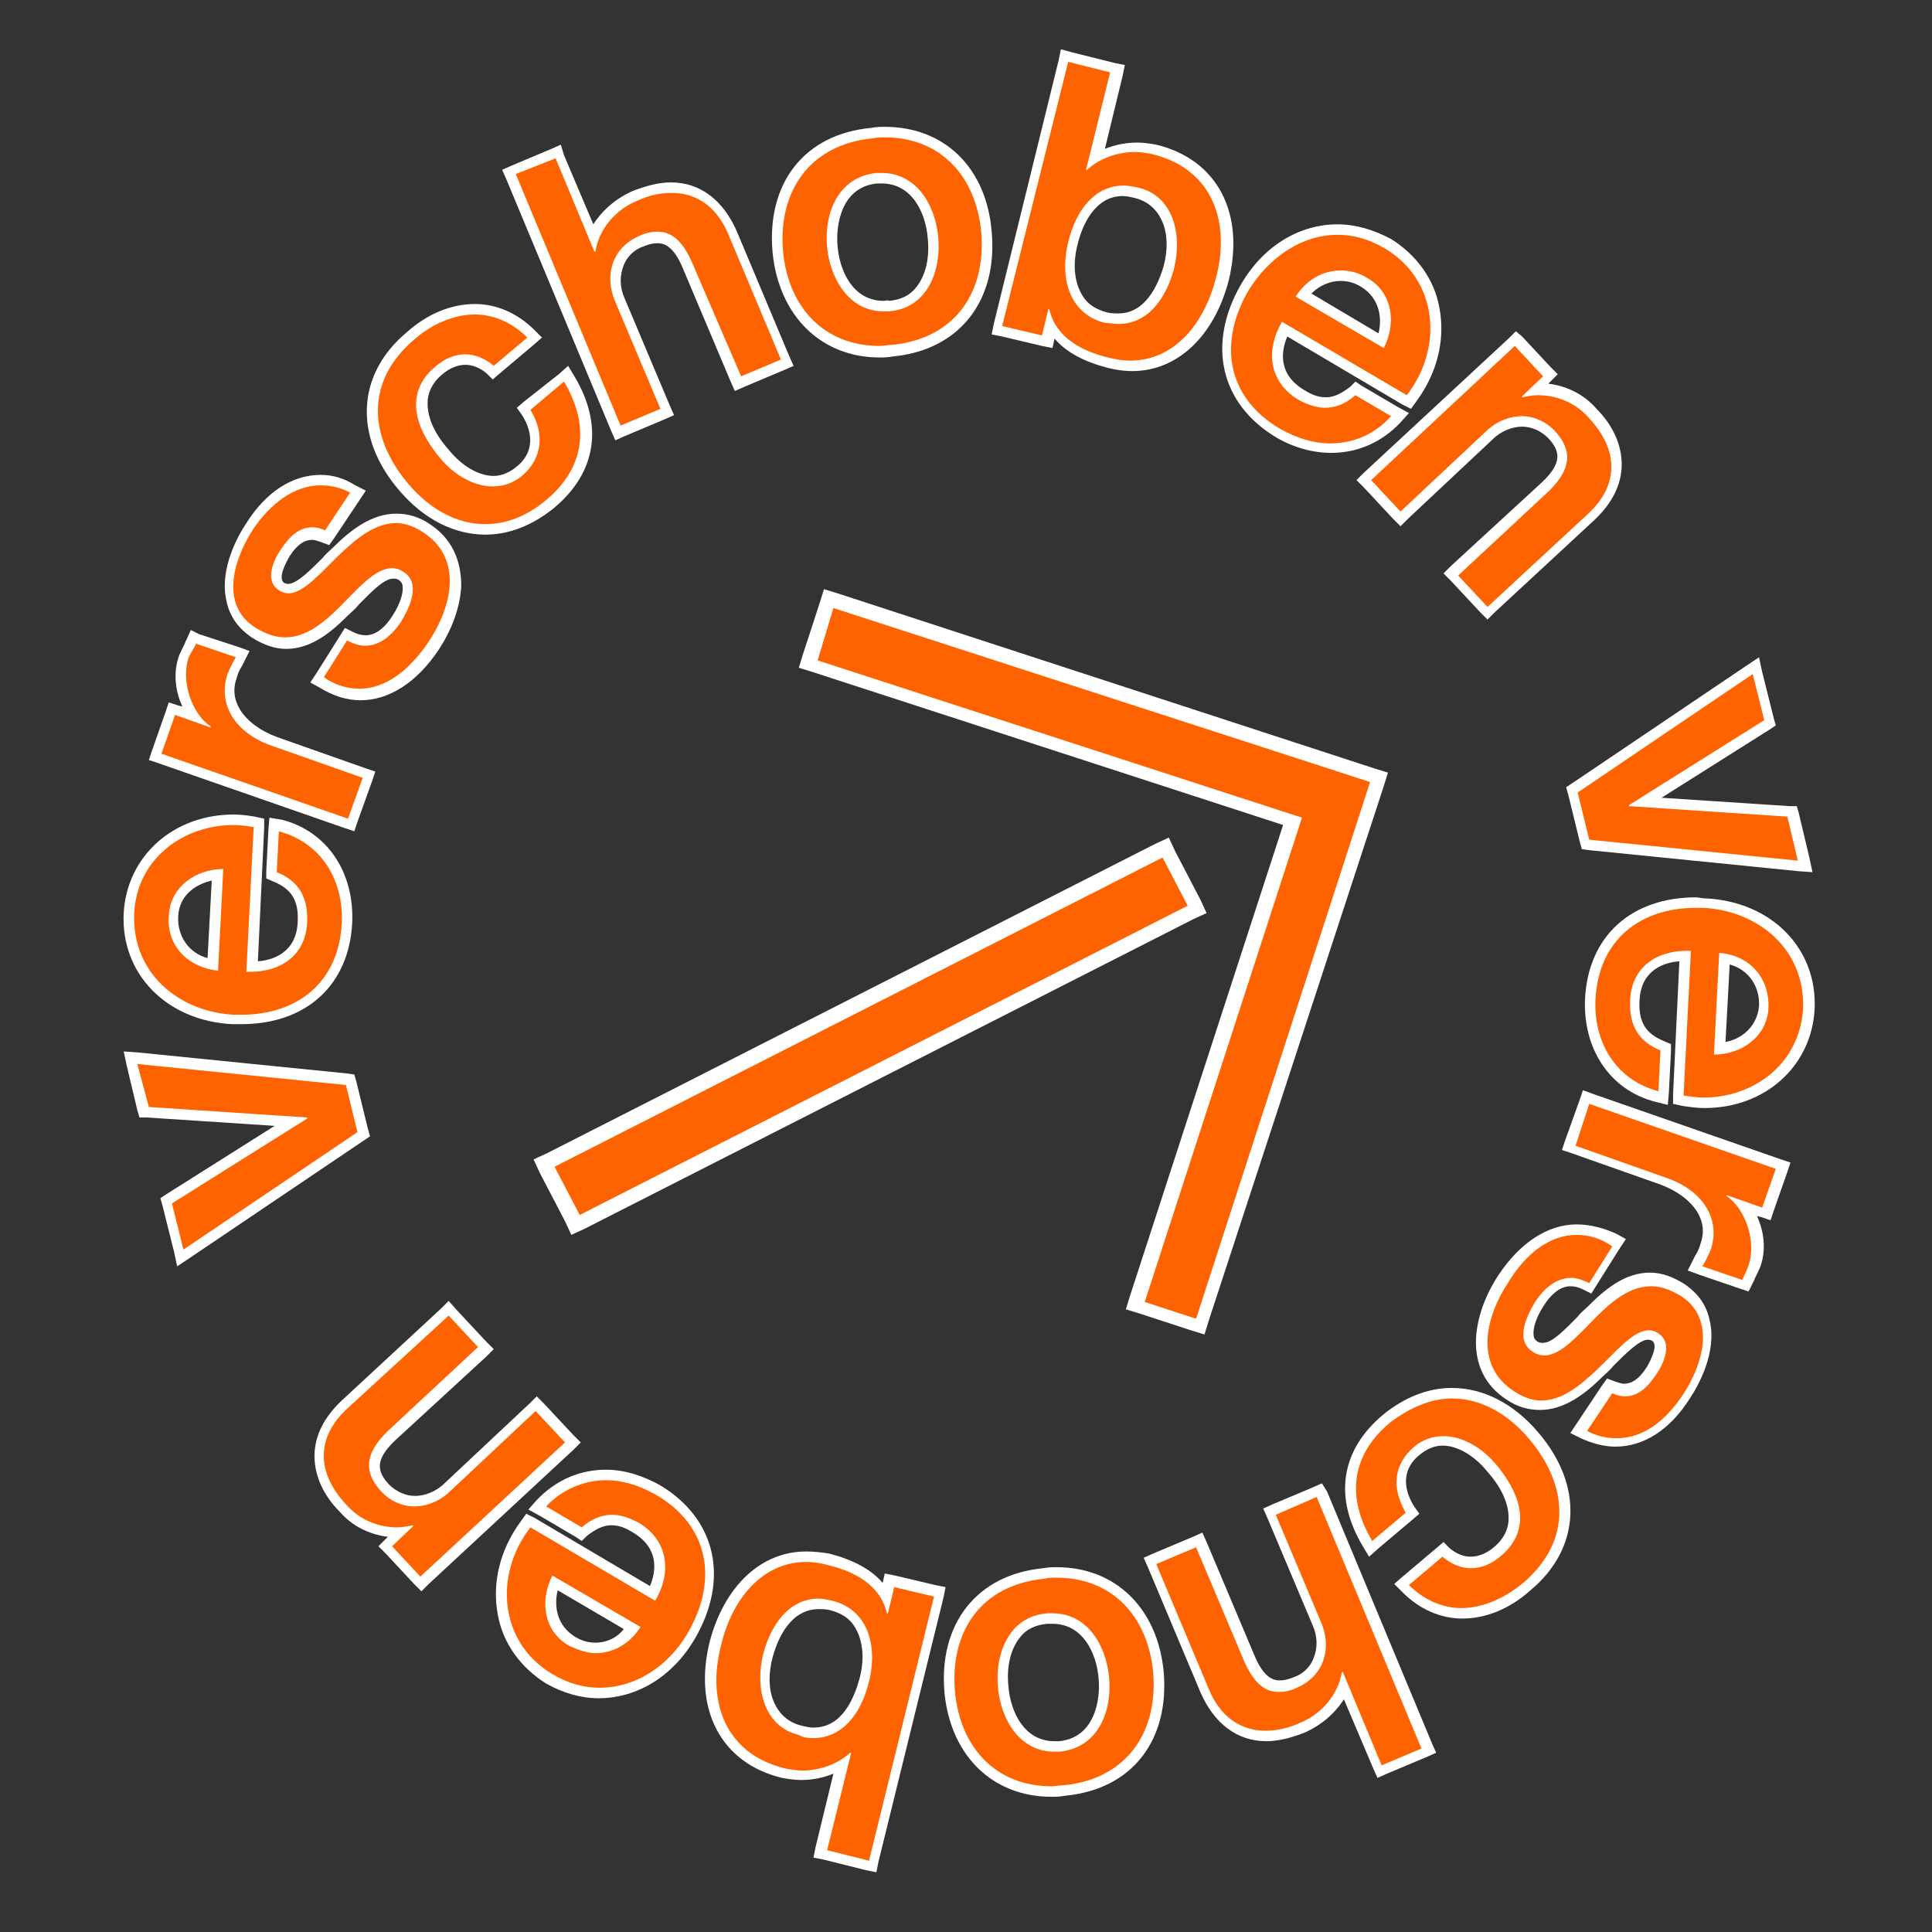 <?xml version="1.0" encoding="utf-8"?>
<!-- Generator: Adobe Illustrator 25.2.3, SVG Export Plug-In . SVG Version: 6.00 Build 0)  -->
<svg version="1.1" id="Ebene_1" xmlns="http://www.w3.org/2000/svg" xmlns:xlink="http://www.w3.org/1999/xlink" x="0px" y="0px"
	 width="184.3px" height="184.3px" viewBox="0 0 184.3 184.3" enable-background="new 0 0 184.3 184.3" xml:space="preserve">
<rect x="0" y="0" width="184.3" height="184.3" fill="#333333" stroke="none"/>
<g>
	
		<rect x="49.8" y="95.5" transform="matrix(0.891 -0.454 0.454 0.891 -35.822 48.503)" fill="#FF6300" width="66.5" height="6.6"/>
	<path fill="#FFFFFF" d="M110.9,81.8l2.4,4.6l-58,29.5l-2.4-4.6L110.9,81.8 M111.5,79.9l-1.3,0.6l-58,29.5l-1.3,0.6l0.6,1.3l2.4,4.6
		l0.6,1.3l1.3-0.6l58-29.5l1.3-0.6l-0.6-1.3l-2.4-4.6L111.5,79.9L111.5,79.9z"/>
</g>
<g>
	<polygon fill="#FF6300" points="108.2,124.6 123.2,78.4 77,63.4 79,57.1 131.6,74.2 114.5,126.7 	"/>
	<path fill="#FFFFFF" d="M79.5,58l51.2,16.6l-16.6,51.2l-4.9-1.6l15-46.2l-46.2-15L79.5,58 M78.6,56.2l-0.4,1.3l-1.6,4.9l-0.4,1.3
		l1.3,0.4l44.9,14.6l-14.6,44.9l-0.4,1.3l1.3,0.4l4.9,1.6l1.3,0.4l0.4-1.3L132,75l0.4-1.3l-1.3-0.4L79.9,56.6L78.6,56.2L78.6,56.2z"
		/>
</g>
<g>
	<path fill="#FF6300" d="M138.5,54.9l9-8.4c1.9-1.8,2.1-3.3,0.6-4.9c-0.8-0.8-1.8-1.3-2.8-1.3c-1.1,0-2.2,0.5-3.2,1.3l-8.5,7.9
		l-3.5-3.8l14.5-13.5l3.3,3.6l-1.4,1.3c0.1,0,0.1,0,0.2,0c2,0,3.9,0.8,5.3,2.3c1.5,1.6,2.3,3.3,2.3,5c0,1.8-0.8,3.4-2.4,4.9
		l-9.8,9.1L138.5,54.9z"/>
	<path fill="#FFFFFF" d="M144.5,33l2.7,2.9l-2,1.9v0.1c0.5-0.1,1-0.2,1.5-0.2c1.8,0,3.6,0.7,4.9,2.2c2.8,3,2.9,6.4-0.2,9.2l-9.5,8.8
		l-2.8-3l8.7-8.1c2.1-2.1,2.2-3.8,0.6-5.6c-0.9-1-2.1-1.5-3.2-1.5c-1.2,0-2.5,0.5-3.5,1.5l-8.1,7.6l-2.8-3L144.5,33 M144.6,31.6
		l-0.7,0.7l-13.8,12.8l-0.7,0.7l0.7,0.7l2.8,3l0.7,0.7l0.7-0.7l8.1-7.6c0.8-0.8,1.9-1.2,2.8-1.2c0.9,0,1.8,0.4,2.5,1.1
		c1.1,1.2,1.4,2.3-0.6,4.2l-8.7,8l-0.7,0.7l0.7,0.7l2.8,3l0.7,0.7l0.7-0.7l9.5-8.8c1.7-1.6,2.6-3.4,2.6-5.3c0-1.8-0.8-3.7-2.4-5.3
		c-1.2-1.4-2.9-2.2-4.6-2.4l0.2-0.2l0.7-0.7l-0.7-0.7l-2.7-2.9L144.6,31.6L144.6,31.6z"/>
</g>
<g>
	<path fill="#FF6300" d="M126.9,42.7c-1.7,0-3.4-0.5-5-1.4c-5.1-3-6.3-8.4-3.1-13.9c2-3.4,5.3-5.5,8.8-5.5c1.6,0,3.2,0.4,4.7,1.3
		c2.3,1.4,3.9,3.5,4.4,6.1c0.6,2.9-0.2,6-2.2,8.6l-0.3,0.4l-11.9-7c-1,2.1-1.1,4.7,1.6,6.2c0.8,0.5,1.6,0.7,2.4,0.7
		c0.9,0,1.7-0.4,2.6-1.1l0.3-0.2l4.2,2.5l-0.4,0.5C131.4,41.8,129.3,42.7,126.9,42.7z M131.7,32.5c0.8-1.9,0.5-4.3-1.6-5.6
		c-0.7-0.4-1.5-0.6-2.2-0.6c-1.4,0-2.7,0.7-3.6,1.9L131.7,32.5z"/>
	<path fill="#FFFFFF" d="M127.6,22.4c1.5,0,3,0.4,4.5,1.3c5.1,3,5.6,9.5,2.1,14l-11.9-7c-1.5,2.5-1.4,5.6,1.5,7.4
		c0.9,0.5,1.8,0.8,2.6,0.8c1,0,2-0.4,2.9-1.2l3.4,2c-1.6,1.8-3.7,2.6-5.8,2.6c-1.6,0-3.2-0.5-4.8-1.4c-5.1-3-5.9-8.2-3-13.2
		C121.1,24.5,124.2,22.4,127.6,22.4 M132,33.2c1.2-2.3,0.9-5.3-1.6-6.7c-0.8-0.5-1.7-0.7-2.5-0.7c-1.7,0-3.3,0.9-4.3,2.5L132,33.2
		 M127.6,21.4c-3.7,0-7.1,2.1-9.2,5.7c-3.3,5.7-2,11.4,3.3,14.6c1.7,1,3.5,1.5,5.3,1.5c2.5,0,4.8-1,6.6-2.9l0.8-0.9l-1.1-0.6l-3.4-2
		l-0.6-0.4l-0.5,0.5c-0.8,0.6-1.5,1-2.3,1c-0.7,0-1.3-0.2-2.1-0.7c-2.5-1.5-2.2-3.7-1.6-5.1l11,6.5l0.8,0.4l0.5-0.7
		c2-2.7,2.8-5.9,2.2-9c-0.5-2.7-2.2-5-4.6-6.5C131,21.9,129.3,21.4,127.6,21.4L127.6,21.4z M125.1,28c0.8-0.8,1.8-1.2,2.8-1.2
		c0.7,0,1.4,0.2,2,0.6c1.6,1,2,2.8,1.6,4.4L125.1,28L125.1,28z"/>
</g>
<g>
	<path fill="#FF6300" d="M107.8,35c-0.7,0-1.4-0.1-2.2-0.3c-2.7-0.7-4.5-1.8-5.4-3.5l-0.4,1.5l-4.8-1.2l6.5-26.2l5,1.2l-2.1,8.5
		c1.1-0.6,2.4-1,3.8-1c0.6,0,1.2,0.1,1.7,0.2c5.5,1.4,8,6.2,6.5,12.4C115.5,30.7,112.7,35,107.8,35C107.8,35,107.8,35,107.8,35z
		 M107.1,18.1c-2.3,0-4,1.8-4.8,5c-0.5,2-0.3,3.8,0.5,5.2c0.6,1,1.5,1.6,2.7,1.9c0.4,0.1,0.8,0.2,1.2,0.2c3.3,0,4.5-3.8,4.8-5
		c0.7-2.9,0-6.3-3.1-7.1C108,18.2,107.5,18.1,107.1,18.1z"/>
	<path fill="#FFFFFF" d="M101.9,5.9l4,1l-2.3,9.3l0.1,0c1.2-1.1,2.9-1.7,4.6-1.7c0.5,0,1.1,0.1,1.6,0.2c5.8,1.4,7.5,6.5,6.1,11.8
		c-1.1,4.3-3.9,7.9-8.2,7.9c-0.7,0-1.3-0.1-2.1-0.3c-2.5-0.6-5-1.9-5.6-4.6l-0.1,0l-0.6,2.5l-3.8-0.9L101.9,5.9 M106.7,30.9
		c2.9,0,4.6-2.6,5.3-5.3c0.8-3.3-0.1-6.9-3.4-7.7c-0.5-0.1-1-0.2-1.4-0.2c-2.6,0-4.5,2.1-5.3,5.4c-0.9,3.7,0.3,6.9,3.5,7.7
		C105.8,30.8,106.2,30.9,106.7,30.9 M101.2,4.7l-0.2,1l-6.2,25.2l-0.2,1l1,0.2l3.8,0.9l1,0.2l0.2-0.9c1.1,1.3,2.8,2.2,5.1,2.8
		c0.8,0.2,1.6,0.3,2.3,0.3c4.3,0,7.8-3.3,9.2-8.6c1.6-6.5-1.1-11.6-6.9-13c-0.6-0.1-1.2-0.2-1.8-0.2c-1.1,0-2.1,0.2-3.1,0.6l1.7-7
		l0.2-1l-1-0.2l-4-1L101.2,4.7L101.2,4.7z M106.7,29.9c-0.3,0-0.7,0-1.1-0.1c-1.1-0.3-1.9-0.8-2.4-1.7c-0.7-1.2-0.9-2.9-0.4-4.8
		c0.4-1.7,1.6-4.6,4.3-4.6c0.4,0,0.8,0.1,1.2,0.2c1.2,0.3,2.1,1.1,2.6,2.3c0.5,1.2,0.5,2.7,0.1,4.2
		C110.7,26.4,109.6,29.9,106.7,29.9L106.7,29.9z"/>
</g>
<g>
	<path fill="#FF6300" d="M84,33.4c-5.4,0-9.2-3.6-9.7-9.5c-0.6-6.3,2.9-10.7,9-11.3c0.4,0,0.8-0.1,1.2-0.1c5.4,0,9.2,3.6,9.7,9.5
		c0.6,6.3-2.9,10.8-9,11.3C84.8,33.4,84.4,33.4,84,33.4C84,33.4,84,33.4,84,33.4z M84.1,16.9c-0.2,0-0.3,0-0.5,0
		c-3.3,0.3-4.5,3.5-4.2,6.6c0.3,2.6,1.7,5.7,4.9,5.7c0.2,0,0.3,0,0.5,0c1.2-0.1,2.2-0.6,3-1.5c1-1.2,1.5-3.1,1.3-5.1
		C88.8,19.7,87.1,16.9,84.1,16.9z"/>
	<path fill="#FFFFFF" d="M84.4,13.1c5.3,0,8.7,3.7,9.2,9c0.5,5.8-2.5,10.2-8.5,10.8c-0.4,0-0.8,0.1-1.2,0.1c-5.3,0-8.7-3.7-9.2-9
		c-0.5-5.7,2.5-10.2,8.5-10.8C83.7,13.1,84.1,13.1,84.4,13.1 M84.3,29.7c0.2,0,0.4,0,0.5,0c3.7-0.3,5-3.9,4.7-7.1
		c-0.3-3.1-2.1-6.1-5.4-6.1c-0.2,0-0.4,0-0.5,0c-3.7,0.4-5,3.9-4.7,7.1C79.2,26.6,81,29.7,84.3,29.7 M84.4,12.1
		c-0.4,0-0.8,0-1.3,0.1c-6.4,0.6-10,5.3-9.4,11.9c0.6,6,4.6,10,10.2,10c0.4,0,0.8,0,1.3-0.1c6.3-0.6,10-5.3,9.4-11.9
		C94.1,16,90.1,12.1,84.4,12.1L84.4,12.1z M84.3,28.7c-2.9,0-4.2-2.8-4.4-5.2c-0.2-2.1,0.4-5.7,3.8-6c0.2,0,0.3,0,0.4,0
		c2.9,0,4.2,2.8,4.4,5.2c0.2,1.9-0.2,3.6-1.1,4.7c-0.6,0.8-1.5,1.2-2.6,1.3C84.6,28.6,84.5,28.7,84.3,28.7L84.3,28.7z"/>
</g>
<g>
	<path fill="#FF6300" d="M48.5,16.4l4.8-2l3.4,8.1c0.7-1.7,2.1-3.2,4-4c1.2-0.5,2.3-0.7,3.4-0.7c2.7,0,4.7,1.5,5.9,4.4l5.2,12.4
		l-4.7,2l-4.8-11.4c-1-2.3-2.1-2.6-2.9-2.6c-0.4,0-1,0.1-1.5,0.4c-1,0.4-1.8,1.1-2.2,2.1c-0.4,1.1-0.4,2.3,0.1,3.6l4.5,10.7l-4.8,2
		L48.5,16.4z"/>
	<path fill="#FFFFFF" d="M53,15.1l3.7,8.9l0.1,0c0.3-2,1.8-4,4.1-4.9c1.1-0.5,2.2-0.7,3.2-0.7c2.3,0,4.3,1.3,5.4,4l5,11.9l-3.8,1.6
		L66,25c-0.9-2-1.9-2.9-3.3-2.9c-0.5,0-1.1,0.1-1.7,0.4c-2.6,1.1-3.4,3.8-2.3,6.3L63,39l-3.8,1.6l-10-24L53,15.1 M53.5,13.8
		l-0.9,0.4l-3.8,1.6l-0.9,0.4l0.4,0.9l10,24l0.4,0.9l0.9-0.4l3.8-1.6l0.9-0.4l-0.4-0.9l-4.3-10.2c-0.5-1.1-0.5-2.2-0.1-3.2
		c0.3-0.8,1-1.5,1.9-1.8c0.5-0.2,0.9-0.3,1.3-0.3c0.6,0,1.5,0.2,2.4,2.3l4.6,10.9l0.4,0.9l0.9-0.4l3.8-1.6l0.9-0.4l-0.4-0.9l-5-11.9
		c-1.3-3-3.5-4.7-6.3-4.7c-1.1,0-2.3,0.3-3.6,0.8c-1.6,0.7-2.9,1.8-3.8,3.2l-2.8-6.6L53.5,13.8L53.5,13.8z"/>
</g>
<g>
	<path fill="#FF6300" d="M46.2,50.5c-2.8,0-5.6-1.4-7.8-4.1c-4.2-5-3.9-10.5,0.7-14.4c2-1.7,4.1-2.5,6.2-2.5c2,0,3.8,0.8,5.3,2.3
		l0.4,0.4l-3.9,3.3l-0.3-0.3c-0.7-0.6-1.5-1-2.3-1c-0.9,0-1.7,0.4-2.6,1c-0.7,0.5-1.5,1.5-1.6,2.8c-0.2,1.5,0.6,3.2,2.1,5
		c1.4,1.7,3.1,2.7,4.7,2.7c0.9,0,1.8-0.3,2.6-1c1.7-1.4,1.9-3.4,0.6-5.5L50,39l4-3.3l0.3,0.5c2.7,4.5,2,8.7-1.8,12
		C50.5,49.7,48.4,50.5,46.2,50.5z"/>
	<path fill="#FFFFFF" d="M45.3,30c1.7,0,3.5,0.7,5,2.2l-3.2,2.7c-0.8-0.7-1.8-1.1-2.7-1.1c-1,0-2,0.4-2.9,1.2
		c-1.7,1.4-3.2,4.2,0.4,8.6c1.3,1.6,3.2,2.8,5.1,2.8c1,0,2-0.3,2.9-1.1c1.8-1.6,2.1-3.9,0.7-6.2l3.2-2.7c2.5,4.2,2,8.2-1.7,11.3
		c-1.9,1.6-3.9,2.3-5.8,2.3c-2.7,0-5.3-1.4-7.4-3.9c-3.7-4.4-4.1-9.7,0.6-13.7C41.2,30.9,43.3,30,45.3,30 M45.3,29
		c-2.2,0-4.5,0.9-6.5,2.7c-4.8,4-5.1,10-0.7,15.1c2.3,2.7,5.2,4.2,8.2,4.2c2.3,0,4.5-0.9,6.5-2.5c4.1-3.4,4.8-7.9,2-12.6l-0.6-1
		l-0.9,0.8L50,38.3l-0.7,0.6l0.5,0.7c1.2,1.9,1,3.7-0.5,4.9c-0.7,0.6-1.5,0.9-2.2,0.9c-1.4,0-3-0.9-4.3-2.5c-1.5-1.7-2.1-3.3-2-4.7
		c0.1-1.2,0.8-2,1.4-2.5c0.7-0.6,1.5-0.9,2.2-0.9c0.7,0,1.4,0.3,2,0.8l0.6,0.6l0.7-0.6l3.2-2.7l0.8-0.7L51,31.5
		C49.4,29.9,47.4,29,45.3,29L45.3,29z"/>
</g>
<g>
	<path fill="#FF6300" d="M34.3,66.2c-1.2,0-2.5-0.4-3.7-1.1l-0.4-0.3l2.8-4.3l0.4,0.2c0.5,0.3,1,0.4,1.5,0.4c1.3,0,2.3-1.1,2.9-2
		c0.9-1.3,1.2-2.5,1.1-3.3c-0.1-0.4-0.3-0.7-0.7-0.9c-0.2-0.1-0.5-0.2-0.7-0.2c-1.1,0-2.3,1.3-3.7,2.6c-0.3,0.3-0.6,0.7-1,1
		c-1.5,1.5-3.4,3.1-5.6,3.1c-1,0-2-0.3-3-1c-1.2-0.8-1.9-1.8-2.2-3.2c-0.6-2.8,1.1-5.9,1.9-7c1.8-2.8,4.2-4.4,6.7-4.4
		c1,0,2,0.3,3.1,0.8l0.5,0.2l-2.9,4.5l-0.4-0.2c-0.3-0.1-0.7-0.2-1-0.2c-0.9,0-1.8,0.6-2.6,1.9c-0.3,0.4-1.5,2.5-0.4,3.2
		c0.2,0.1,0.4,0.2,0.6,0.2c1,0,2.3-1.3,3.7-2.7c0.3-0.3,0.6-0.6,1-1c1.7-1.6,3.5-3.1,5.6-3.1c1,0,2,0.3,2.9,0.9
		c1.8,1.2,2.8,3,2.7,5.3c-0.1,1.8-0.8,3.9-2,5.7C39.4,64.5,36.9,66.2,34.3,66.2C34.3,66.2,34.3,66.2,34.3,66.2z"/>
	<path fill="#FFFFFF" d="M30.6,46.3c0.9,0,1.9,0.2,2.8,0.7l-2.4,3.6c-0.4-0.2-0.8-0.3-1.2-0.3c-1.3,0-2.2,0.9-3,2.1
		c-0.7,1-1.6,3-0.2,3.9c0.3,0.2,0.6,0.3,0.9,0.3c1.5,0,3.1-2,5-3.8c1.6-1.5,3.3-2.9,5.3-2.9c0.8,0,1.7,0.3,2.6,0.9
		c3.8,2.5,2.7,7.1,0.5,10.4c-1.8,2.7-4.1,4.5-6.6,4.5c-1.1,0-2.3-0.3-3.4-1.1l2.2-3.5c0.6,0.3,1.2,0.5,1.7,0.5
		c1.4,0,2.5-0.9,3.4-2.2c0.8-1.3,2.1-3.8,0.2-4.9c-0.3-0.2-0.7-0.3-1-0.3c-1.6,0-3.2,1.9-5,3.7c-1.5,1.5-3.2,2.9-5.2,2.9
		c-0.9,0-1.8-0.3-2.8-0.9c-3.5-2.2-2.1-6.6-0.2-9.5C25.8,48.1,28,46.3,30.6,46.3 M30.6,45.3c-2.7,0-5.2,1.6-7.1,4.6
		c-0.8,1.2-2.6,4.4-1.9,7.4c0.3,1.5,1.1,2.6,2.4,3.5c1.1,0.7,2.2,1.1,3.3,1.1c2.4,0,4.3-1.6,5.9-3.2c0.3-0.3,0.7-0.6,1-1
		c1.2-1.2,2.4-2.5,3.3-2.5c0.2,0,0.3,0,0.5,0.1c0.3,0.2,0.4,0.4,0.4,0.6c0.1,0.6-0.2,1.7-1,2.9c-0.5,0.8-1.4,1.8-2.5,1.8
		c-0.4,0-0.8-0.1-1.2-0.3l-0.8-0.4l-0.5,0.8l-2.2,3.5l-0.6,0.9l0.9,0.5c1.3,0.8,2.6,1.2,3.9,1.2c2.7,0,5.4-1.7,7.5-4.9
		c1.3-2,2-4.1,2.1-6C44,53.3,43,51.3,41,50c-1-0.7-2.1-1-3.2-1c-2.3,0-4.3,1.5-6,3.2c-0.3,0.3-0.7,0.6-1,1c-1.2,1.2-2.5,2.5-3.3,2.5
		c-0.1,0-0.2,0-0.4-0.1c-0.6-0.4,0.1-1.8,0.5-2.5c0.7-1.1,1.4-1.6,2.2-1.6c0.2,0,0.5,0.1,0.8,0.2l0.8,0.3l0.5-0.7l2.4-3.6l0.6-0.9
		l-1-0.5C32.8,45.6,31.7,45.3,30.6,45.3L30.6,45.3z"/>
</g>
<g>
	<path fill="#FF6300" d="M14.8,72.2l1.6-4.6l2,0.7c-1-1.5-1.5-3.7-0.8-5.7c0.2-0.7,0.4-1,0.5-1.3c0-0.1,0.1-0.1,0.1-0.2l0.2-0.4
		l4.7,1.7l-0.4,0.9c-0.2,0.4-0.4,0.8-0.6,1.2c-0.9,2.6,0.7,5.1,4.1,6.3l8.9,3.1l-1.7,4.9L14.8,72.2z"/>
	<path fill="#FFFFFF" d="M18.7,61.4l3.8,1.3c-0.3,0.5-0.6,1.1-0.8,1.6c-0.9,2.7,0.5,5.6,4.4,6.9l8.5,3l-1.4,3.9l-17.8-6.2l1.3-3.7
		l3.4,1.2l0-0.1c-1.7-1.1-2.9-4.2-2.1-6.6C18.4,61.9,18.6,61.7,18.7,61.4 M18.2,60.1L17.8,61c0,0.1-0.1,0.1-0.1,0.2
		c-0.1,0.3-0.3,0.6-0.6,1.3c-0.6,1.6-0.4,3.4,0.3,4.9l-0.4-0.1L16.1,67l-0.3,0.9l-1.3,3.7l-0.3,0.9l0.9,0.3l17.8,6.2l0.9,0.3
		l0.3-0.9l1.4-3.9l0.3-0.9l-0.9-0.3l-8.5-3c-1.6-0.6-2.8-1.5-3.5-2.6c-0.6-1-0.7-2-0.3-3.1c0.1-0.4,0.3-0.8,0.5-1.1l0.2-0.4l0.5-1
		l-1.1-0.4L19,60.5L18.2,60.1L18.2,60.1z"/>
</g>
<g>
	<path fill="#FF6300" d="M23,97.3c-0.3,0-0.5,0-0.8,0c-6-0.3-10.2-4.6-9.9-10.1c0.3-5.2,4.5-9,10-9c0.7,0,1.3,0.1,2,0.2l0.4,0.1
		L24,92.2c2.2,0,4.6-1.2,4.8-4.3c0.1-2.1-0.7-3.5-2.6-4.3l-0.3-0.1l0.2-4.9l0.6,0.2c4.1,1.1,6.6,4.8,6.3,9.3
		C32.8,93.8,28.9,97.3,23,97.3C23,97.3,23,97.3,23,97.3z M20.7,83.4c-2.1,0.2-4.1,1.6-4.2,4c-0.1,2.3,1.4,4.2,3.8,4.6L20.7,83.4z"/>
	<path fill="#FFFFFF" d="M22.3,78.7c0.6,0,1.3,0.1,1.9,0.2l-0.7,13.8c0.1,0,0.3,0,0.4,0c2.8,0,5.3-1.5,5.4-4.8
		c0.1-2.4-0.9-3.9-2.9-4.7l0.2-3.9c4.1,1.1,6.2,4.7,6,8.8c-0.3,5.6-4.2,8.7-9.6,8.7c-0.2,0-0.5,0-0.7,0c-5.3-0.3-9.7-4-9.5-9.6
		C13,82,17.4,78.7,22.3,78.7 M20.8,92.6l0.5-9.7c-2.6,0-5.1,1.7-5.2,4.5C15.9,90.3,18,92.3,20.8,92.6 M22.3,77.7L22.3,77.7
		c-5.8,0-10.2,4-10.5,9.4c-0.3,5.8,4.1,10.3,10.4,10.6c0.3,0,0.5,0,0.8,0c6.2,0,10.3-3.7,10.6-9.7c0.2-4.8-2.4-8.7-6.7-9.8L25.7,78
		l-0.1,1.2l-0.2,3.9l0,0.7l0.7,0.3c1.7,0.7,2.4,1.8,2.3,3.8c-0.1,3-2.4,3.7-3.8,3.8L25.2,79l0-0.9l-0.9-0.2
		C23.7,77.8,23,77.7,22.3,77.7L22.3,77.7L22.3,77.7z M19.8,91.4c-1.8-0.5-2.9-2.1-2.8-4c0.1-1.9,1.5-3,3.2-3.4L19.8,91.4L19.8,91.4z
		"/>
</g>
<g>
	<polygon fill="#FF6300" points="15.9,114.6 27.8,107 13.8,106.1 12.5,100.9 33.4,103 34.7,108.2 17.2,120 	"/>
	<path fill="#FFFFFF" d="M13.1,101.5l19.9,2l1.1,4.5l-16.6,11.2l-1.1-4.4l12.9-8.1l0-0.1l-15.1-1L13.1,101.5 M11.8,100.3l0.3,1.4
		l1,4.2l0.2,0.7l0.7,0l12.2,0.8l-10.3,6.5l-0.6,0.4l0.2,0.7l1.1,4.4l0.3,1.4l1.2-0.8l16.6-11.2l0.6-0.4l-0.2-0.7l-1.1-4.5l-0.2-0.7
		l-0.7-0.1l-19.9-2L11.8,100.3L11.8,100.3z"/>
</g>
<g>
	<path fill="#FF6300" d="M36.8,147.5l1.4-1.3c-0.1,0-0.1,0-0.2,0c-2,0-3.9-0.8-5.3-2.3c-1.5-1.6-2.3-3.3-2.3-5
		c0-1.8,0.8-3.4,2.4-4.9l9.8-9.1l3.5,3.8l-9,8.4c-1.9,1.8-2.1,3.3-0.6,4.9c0.8,0.8,1.8,1.3,2.8,1.3c1.1,0,2.2-0.5,3.2-1.3l8.5-7.9
		l3.5,3.8l-14.5,13.5L36.8,147.5z"/>
	<path fill="#FFFFFF" d="M42.8,125.5l2.8,3l-8.7,8.1c-2.1,2.1-2.2,3.8-0.6,5.6c0.9,1,2.1,1.5,3.2,1.5c1.2,0,2.5-0.5,3.5-1.5l8.1-7.6
		l2.8,3l-13.8,12.8l-2.7-2.9l2-1.9v-0.1c-0.5,0.1-1,0.2-1.5,0.2c-1.8,0-3.6-0.7-4.9-2.2c-2.8-3-2.9-6.4,0.2-9.2L42.8,125.5
		 M42.8,124.1l-0.7,0.7l-9.5,8.8c-1.7,1.6-2.6,3.4-2.6,5.3c0,1.8,0.8,3.7,2.4,5.3c1.2,1.4,2.9,2.2,4.6,2.4l-0.2,0.2l-0.7,0.7
		l0.7,0.7l2.7,2.9l0.7,0.7l0.7-0.7l13.8-12.8l0.7-0.7l-0.7-0.7l-2.8-3l-0.7-0.7l-0.7,0.7l-8.1,7.6c-0.8,0.8-1.9,1.2-2.8,1.2
		c-0.9,0-1.8-0.4-2.5-1.1c-1.1-1.2-1.4-2.3,0.6-4.2l8.7-8l0.7-0.7l-0.7-0.7l-2.8-3L42.8,124.1L42.8,124.1z"/>
</g>
<g>
	<path fill="#FF6300" d="M57.2,161.5c-1.6,0-3.2-0.4-4.7-1.3c-2.3-1.4-3.9-3.5-4.4-6.1c-0.6-2.9,0.2-6,2.2-8.6l0.3-0.4l11.9,7
		c1-2.1,1.1-4.7-1.6-6.2c-0.8-0.5-1.6-0.7-2.4-0.7c-0.9,0-1.7,0.4-2.6,1.1l-0.3,0.2l-4.2-2.5l0.4-0.5c1.7-1.8,3.8-2.8,6.2-2.8
		c1.7,0,3.4,0.5,5,1.4c5.1,3,6.3,8.4,3.1,13.9C64,159.5,60.7,161.5,57.2,161.5z M53,151c-0.8,1.9-0.5,4.3,1.6,5.6
		c0.7,0.4,1.5,0.6,2.2,0.6c1.4,0,2.7-0.7,3.6-1.9L53,151z"/>
	<path fill="#FFFFFF" d="M57.8,141.2c1.6,0,3.2,0.5,4.8,1.4c5.1,3,5.9,8.2,3,13.2c-1.9,3.2-5,5.2-8.4,5.2c-1.5,0-3-0.4-4.5-1.3
		c-5.1-3-5.6-9.5-2.1-14l11.9,7c1.5-2.5,1.4-5.6-1.5-7.4c-0.9-0.5-1.8-0.8-2.6-0.8c-1,0-2,0.4-2.9,1.2l-3.4-2
		C53.6,142.1,55.7,141.2,57.8,141.2 M56.8,157.7c1.7,0,3.3-0.9,4.3-2.5l-8.4-4.9c-1.2,2.3-0.9,5.3,1.6,6.7
		C55.2,157.4,56,157.7,56.8,157.7 M57.8,140.2c-2.5,0-4.8,1-6.6,2.9l-0.8,0.9l1.1,0.6l3.4,2l0.6,0.4l0.5-0.5c0.8-0.6,1.5-1,2.3-1
		c0.7,0,1.3,0.2,2.1,0.7c2.5,1.5,2.2,3.7,1.6,5.1l-11-6.5l-0.8-0.4l-0.5,0.7c-2,2.7-2.8,5.9-2.2,9c0.5,2.7,2.2,5,4.6,6.5
		c1.6,0.9,3.3,1.4,5,1.4c3.7,0,7.1-2.1,9.2-5.7c3.3-5.7,2-11.4-3.3-14.6C61.4,140.8,59.6,140.2,57.8,140.2L57.8,140.2z M56.8,156.7
		c-0.7,0-1.4-0.2-2-0.6c-1.6-1-2-2.8-1.6-4.4l6.3,3.7C58.9,156.2,57.9,156.7,56.8,156.7L56.8,156.7z"/>
</g>
<g>
	<path fill="#FF6300" d="M78.2,176.9l2.1-8.5c-1.1,0.6-2.4,1-3.8,1l0,0c-0.6,0-1.2-0.1-1.7-0.2c-5.5-1.4-8-6.2-6.5-12.4
		c1-4,3.8-8.2,8.7-8.2c0.7,0,1.4,0.1,2.2,0.3c2.7,0.7,4.5,1.8,5.4,3.5l0.4-1.5l4.8,1.2l-6.5,26.2L78.2,176.9z M78.1,153.1
		c-3.3,0-4.5,3.8-4.8,5c-0.7,2.9-0.1,6.3,3.1,7.1c0.4,0.1,0.9,0.2,1.3,0.2c2.3,0,4-1.8,4.8-5c0.5-2,0.3-3.8-0.5-5.2
		c-0.6-1-1.5-1.6-2.7-1.9C78.9,153.1,78.5,153.1,78.1,153.1z"/>
	<path fill="#FFFFFF" d="M76.9,149c0.7,0,1.3,0.1,2.1,0.3c2.5,0.6,5,1.9,5.6,4.6l0.1,0l0.6-2.5l3.8,0.9l-6.2,25.2l-4-1l2.3-9.3
		l-0.1,0c-1.2,1.1-2.9,1.7-4.6,1.7c-0.5,0-1.1-0.1-1.6-0.2c-5.8-1.4-7.5-6.5-6.1-11.8C69.8,152.6,72.7,149,76.9,149 M77.6,165.8
		c2.6,0,4.5-2.1,5.3-5.4c0.9-3.7-0.3-6.9-3.5-7.7c-0.5-0.1-0.9-0.2-1.3-0.2c-2.9,0-4.6,2.6-5.3,5.3c-0.8,3.3,0.1,6.9,3.4,7.7
		C76.7,165.8,77.2,165.8,77.6,165.8 M76.9,148c-4.3,0-7.8,3.3-9.2,8.6c-1.6,6.5,1.1,11.6,6.9,13c0.6,0.1,1.2,0.2,1.8,0.2
		c1.1,0,2.1-0.2,3.1-0.6l-1.7,7l-0.2,1l1,0.2l4,1l1,0.2l0.2-1l6.2-25.2l0.2-1l-1-0.2l-3.8-0.9l-1-0.2l-0.2,0.9
		c-1.1-1.3-2.8-2.2-5.1-2.8C78.5,148.1,77.7,148,76.9,148L76.9,148z M77.6,164.8c-0.4,0-0.8-0.1-1.2-0.2c-1.2-0.3-2.1-1.1-2.6-2.3
		c-0.5-1.2-0.5-2.7-0.1-4.2c0.3-1.1,1.4-4.6,4.4-4.6c0.3,0,0.7,0,1.1,0.1c1.1,0.3,1.9,0.8,2.4,1.7c0.7,1.2,0.9,2.9,0.4,4.8
		C81.5,161.9,80.4,164.8,77.6,164.8L77.6,164.8z"/>
</g>
<g>
	<path fill="#FF6300" d="M100.3,170.9c-5.4,0-9.2-3.6-9.7-9.5c-0.6-6.3,2.9-10.8,9-11.3c0.4,0,0.8-0.1,1.2-0.1
		c5.4,0,9.2,3.6,9.7,9.5c0.6,6.3-2.9,10.7-9,11.3C101.1,170.9,100.7,170.9,100.3,170.9L100.3,170.9z M100.4,154.3
		c-0.2,0-0.3,0-0.5,0c-1.2,0.1-2.2,0.6-3,1.5c-1,1.2-1.5,3.1-1.3,5.1c0.3,2.8,1.9,5.7,4.9,5.7c0.2,0,0.3,0,0.5,0
		c3.3-0.3,4.5-3.5,4.2-6.6C105.1,157.4,103.7,154.3,100.4,154.3z"/>
	<path fill="#FFFFFF" d="M100.8,150.5c5.3,0,8.7,3.7,9.2,9c0.5,5.7-2.5,10.2-8.5,10.8c-0.4,0-0.8,0.1-1.2,0.1c-5.3,0-8.7-3.7-9.2-9
		c-0.5-5.8,2.5-10.2,8.5-10.8C100,150.5,100.4,150.5,100.8,150.5 M100.6,167.1c0.2,0,0.4,0,0.5,0c3.7-0.4,5-3.9,4.7-7.1
		c-0.3-3.1-2.1-6.1-5.4-6.1c-0.2,0-0.4,0-0.5,0c-3.7,0.3-5,3.9-4.7,7.1C95.5,164.1,97.3,167.1,100.6,167.1 M100.8,149.5
		c-0.4,0-0.8,0-1.3,0.1c-6.3,0.6-10,5.3-9.4,11.9c0.6,6,4.6,9.9,10.2,9.9c0.4,0,0.8,0,1.3-0.1c6.4-0.6,10-5.3,9.4-11.9
		C110.4,153.4,106.4,149.5,100.8,149.5L100.8,149.5z M100.6,166.1c-2.9,0-4.2-2.8-4.4-5.2c-0.2-1.9,0.2-3.6,1.1-4.7
		c0.6-0.8,1.5-1.2,2.6-1.3c0.2,0,0.3,0,0.5,0c2.9,0,4.2,2.8,4.4,5.2c0.2,2.1-0.4,5.7-3.8,6C100.9,166.1,100.8,166.1,100.6,166.1
		L100.6,166.1z"/>
</g>
<g>
	<path fill="#FF6300" d="M128.1,161c-0.7,1.7-2.1,3.2-4,4c-1.2,0.5-2.3,0.7-3.4,0.7c-2.7,0-4.7-1.5-5.9-4.4l-5.2-12.4l4.7-2
		l4.8,11.4c1,2.3,2.1,2.6,2.9,2.6c0.4,0,1-0.1,1.5-0.4c1-0.4,1.8-1.1,2.2-2.1c0.4-1.1,0.4-2.3-0.1-3.6l-4.5-10.7l4.8-2l10.4,24.9
		l-4.8,2L128.1,161z"/>
	<path fill="#FFFFFF" d="M125.6,142.8l10,24l-3.8,1.6l-3.7-8.9l-0.1,0c-0.3,2-1.8,4-4.1,4.9c-1.1,0.5-2.2,0.7-3.2,0.7
		c-2.3,0-4.3-1.3-5.4-4l-5-11.9l3.8-1.6l4.6,10.9c0.9,2,1.9,2.9,3.3,2.9c0.5,0,1.1-0.1,1.7-0.4c2.6-1.1,3.4-3.8,2.3-6.3l-4.3-10.2
		L125.6,142.8 M126.1,141.5l-0.9,0.4l-3.8,1.6l-0.9,0.4l0.4,0.9l4.3,10.2c0.5,1.1,0.5,2.2,0.1,3.2c-0.3,0.8-1,1.5-1.9,1.8
		c-0.5,0.2-0.9,0.3-1.3,0.3c-0.6,0-1.5-0.2-2.4-2.3l-4.6-10.9l-0.4-0.9l-0.9,0.4l-3.8,1.6l-0.9,0.4l0.4,0.9l5,11.9
		c1.3,3,3.5,4.7,6.3,4.7c1.1,0,2.3-0.3,3.6-0.8c1.6-0.7,2.9-1.8,3.8-3.2l2.8,6.6l0.4,0.9l0.9-0.4l3.8-1.6l0.9-0.4l-0.4-0.9l-10-24
		L126.1,141.5L126.1,141.5z"/>
</g>
<g>
	<path fill="#FF6300" d="M139.4,153.9c-2,0-3.8-0.8-5.3-2.3l-0.4-0.4l3.9-3.3l0.3,0.3c0.7,0.6,1.5,1,2.3,1c0.9,0,1.7-0.4,2.6-1
		c0.7-0.5,1.5-1.5,1.6-2.8c0.2-1.5-0.6-3.2-2.1-5c-1.4-1.7-3.1-2.7-4.7-2.7c-0.9,0-1.8,0.3-2.6,1c-1.7,1.4-1.9,3.4-0.6,5.5l0.2,0.4
		l-4,3.3l-0.3-0.5c-2.7-4.5-2-8.7,1.8-12c1.9-1.6,4-2.4,6.2-2.4c2.8,0,5.6,1.4,7.8,4.1c4.2,5,3.9,10.5-0.7,14.4
		C143.7,153.1,141.5,153.9,139.4,153.9L139.4,153.9z"/>
	<path fill="#FFFFFF" d="M138.5,133.4c2.7,0,5.3,1.4,7.4,3.9c3.7,4.4,4.1,9.7-0.6,13.7c-1.8,1.5-3.9,2.4-5.9,2.4
		c-1.7,0-3.5-0.7-5-2.2l3.2-2.7c0.8,0.7,1.8,1.1,2.7,1.1c1,0,2-0.4,2.9-1.2c1.7-1.4,3.2-4.2-0.4-8.6c-1.3-1.6-3.2-2.8-5.1-2.8
		c-1,0-2,0.3-2.9,1.1c-1.8,1.6-2.1,3.8-0.7,6.2l-3.2,2.7c-2.5-4.2-2-8.2,1.7-11.3C134.6,134.2,136.6,133.4,138.5,133.4 M138.5,132.4
		C138.5,132.4,138.5,132.4,138.5,132.4c-2.3,0-4.5,0.9-6.5,2.5c-4.1,3.4-4.8,7.9-2,12.6l0.6,1l0.9-0.8l3.2-2.7l0.7-0.6l-0.5-0.7
		c-1.2-1.9-1-3.7,0.5-4.9c0.7-0.6,1.5-0.9,2.2-0.9c1.4,0,3,0.9,4.3,2.5c1.5,1.7,2.1,3.3,2,4.7c-0.1,1.2-0.8,2-1.4,2.5
		c-0.7,0.6-1.5,0.9-2.2,0.9c-0.7,0-1.4-0.3-2-0.8l-0.6-0.6l-0.7,0.6l-3.2,2.7l-0.8,0.7l0.8,0.8c1.6,1.6,3.6,2.5,5.7,2.5
		c2.2,0,4.5-0.9,6.5-2.7c4.8-4,5.1-10,0.7-15.1C144.4,133.9,141.5,132.4,138.5,132.4L138.5,132.4L138.5,132.4z"/>
</g>
<g>
	<path fill="#FF6300" d="M154.2,137.7c-1,0-2-0.3-3.1-0.8l-0.5-0.2l2.9-4.5l0.4,0.2c0.3,0.1,0.7,0.2,1,0.2c0.9,0,1.8-0.6,2.6-1.9
		c0.3-0.4,1.5-2.5,0.4-3.2c-0.2-0.1-0.4-0.2-0.6-0.2c-1,0-2.3,1.3-3.7,2.7c-0.3,0.3-0.6,0.6-1,1c-1.7,1.6-3.5,3.1-5.6,3.1
		c-1,0-2-0.3-2.9-0.9c-1.8-1.2-2.8-3-2.7-5.3c0.1-1.8,0.8-3.9,2-5.7c2-3,4.5-4.7,7.1-4.7c1.2,0,2.5,0.4,3.7,1.1l0.4,0.3l-2.8,4.3
		l-0.4-0.2c-0.5-0.3-1-0.4-1.5-0.4c-1.3,0-2.3,1.1-2.9,2c-0.9,1.3-1.2,2.5-1.1,3.3c0.1,0.4,0.3,0.7,0.7,0.9c0.2,0.1,0.5,0.2,0.7,0.2
		c1.1,0,2.3-1.3,3.7-2.6c0.3-0.3,0.6-0.7,1-1c1.5-1.5,3.4-3.1,5.6-3.1c1,0,2,0.3,3,1c1.2,0.8,1.9,1.8,2.2,3.2c0.6,2.8-1.1,5.9-1.9,7
		C159.1,136.1,156.7,137.7,154.2,137.7z"/>
	<path fill="#FFFFFF" d="M150.4,117.8c1.1,0,2.3,0.3,3.4,1.1l-2.2,3.5c-0.6-0.3-1.2-0.5-1.7-0.5c-1.4,0-2.5,0.9-3.4,2.2
		c-0.8,1.3-2.1,3.8-0.2,4.9c0.3,0.2,0.7,0.3,1,0.3c1.6,0,3.2-1.9,5-3.7c1.5-1.5,3.2-2.9,5.2-2.9c0.9,0,1.8,0.3,2.8,0.9
		c3.5,2.2,2.1,6.7,0.2,9.5c-1.6,2.4-3.7,4.1-6.3,4.1c-0.9,0-1.9-0.2-2.8-0.7l2.4-3.6c0.4,0.2,0.8,0.3,1.2,0.3c1.3,0,2.2-0.9,3-2.1
		c0.7-1,1.6-3,0.2-3.9c-0.3-0.2-0.6-0.3-0.9-0.3c-1.5,0-3.1,2-5,3.8c-1.6,1.5-3.3,2.9-5.3,2.9c-0.8,0-1.7-0.3-2.6-0.9
		c-3.8-2.5-2.7-7.1-0.5-10.4C145.6,119.5,147.9,117.8,150.4,117.8 M150.4,116.8c-2.7,0-5.4,1.7-7.5,4.9c-1.3,2-2,4.1-2.1,6
		c-0.1,2.5,0.9,4.5,2.9,5.8c1,0.7,2.1,1,3.2,1c2.3,0,4.3-1.5,6-3.2c0.3-0.3,0.7-0.6,1-1c1.2-1.2,2.5-2.5,3.3-2.5
		c0.1,0,0.2,0,0.4,0.1c0.6,0.4-0.1,1.8-0.5,2.5c-0.7,1.1-1.4,1.6-2.2,1.6c-0.2,0-0.5-0.1-0.8-0.2l-0.8-0.3l-0.5,0.7l-2.4,3.6
		l-0.6,0.9l1,0.5c1.1,0.5,2.2,0.8,3.3,0.8c2.7,0,5.2-1.6,7.1-4.6c0.8-1.2,2.6-4.4,1.9-7.4c-0.3-1.5-1.1-2.6-2.4-3.5
		c-1.1-0.7-2.2-1.1-3.3-1.1c-2.4,0-4.3,1.6-5.9,3.2c-0.3,0.3-0.7,0.6-1,1c-1.2,1.2-2.4,2.5-3.3,2.5c-0.2,0-0.3,0-0.5-0.1
		c-0.3-0.2-0.4-0.4-0.4-0.6c-0.1-0.6,0.2-1.7,1-2.9c0.5-0.8,1.4-1.8,2.5-1.8c0.4,0,0.8,0.1,1.2,0.3l0.8,0.4l0.5-0.8l2.2-3.5l0.6-0.9
		l-0.9-0.5C153.1,117.2,151.8,116.8,150.4,116.8L150.4,116.8z"/>
</g>
<g>
	<path fill="#FF6300" d="M161.6,121l0.4-0.9c0.2-0.4,0.4-0.8,0.6-1.2c0.4-1.2,0.3-2.4-0.3-3.5c-0.7-1.2-2-2.2-3.8-2.8l-8.9-3.1
		l1.7-4.9l18.7,6.6l-1.6,4.6l-2-0.7c1,1.5,1.5,3.7,0.8,5.7c-0.2,0.7-0.4,1-0.5,1.3c0,0.1-0.1,0.1-0.1,0.2l-0.2,0.4L161.6,121z"/>
	<path fill="#FFFFFF" d="M151.6,105.3l17.8,6.2l-1.3,3.7l-3.4-1.2l0,0.1c1.7,1.1,2.9,4.2,2.1,6.6c-0.3,0.9-0.5,1.1-0.6,1.4l-3.8-1.3
		c0.3-0.5,0.6-1.1,0.8-1.6c0.9-2.7-0.5-5.6-4.4-6.9l-8.5-3L151.6,105.3 M151,104l-0.3,0.9l-1.4,3.9l-0.3,0.9l0.9,0.3l8.5,3
		c1.6,0.6,2.8,1.5,3.5,2.6c0.6,1,0.7,2,0.3,3.1c-0.1,0.4-0.3,0.8-0.5,1.1l-0.2,0.4l-0.5,1l1.1,0.4l3.8,1.3l0.9,0.3l0.4-0.8
		c0-0.1,0.1-0.1,0.1-0.2c0.1-0.3,0.3-0.6,0.6-1.3c0.6-1.6,0.4-3.4-0.3-4.9l0.4,0.1l0.9,0.3l0.3-0.9l1.3-3.7l0.3-0.9l-0.9-0.3
		l-17.8-6.2L151,104L151,104z"/>
</g>
<g>
	<path fill="#FF6300" d="M162.5,105.2c-0.7,0-1.3-0.1-2-0.2L160,105l0.7-13.7c-2.2,0-4.6,1.2-4.8,4.3c-0.1,2.1,0.7,3.5,2.6,4.3
		l0.3,0.1l-0.2,4.9l-0.6-0.2c-4.1-1.1-6.6-4.8-6.3-9.3c0.3-5.7,4.2-9.2,10.1-9.2c0.3,0,0.5,0,0.8,0c6,0.3,10.2,4.6,9.9,10.1
		C172.2,101.5,168,105.2,162.5,105.2z M164,100c2.1-0.2,4.1-1.6,4.2-4c0.1-2.3-1.4-4.2-3.8-4.6L164,100z"/>
	<path fill="#FFFFFF" d="M161.8,86.6c0.2,0,0.5,0,0.7,0c5.3,0.3,9.7,4,9.5,9.6c-0.3,5.2-4.6,8.5-9.5,8.5c-0.6,0-1.3-0.1-1.9-0.2
		l0.7-13.8c-0.1,0-0.3,0-0.4,0c-2.8,0-5.3,1.5-5.4,4.8c-0.1,2.4,0.9,3.9,2.9,4.7l-0.2,3.9c-4.1-1.1-6.2-4.7-6-8.8
		C152.5,89.7,156.4,86.6,161.8,86.6 M163.5,100.6c2.6,0,5.1-1.7,5.2-4.5c0.1-2.9-1.9-5-4.7-5.2L163.5,100.6 M161.8,85.6
		c-6.2,0-10.3,3.7-10.6,9.7c-0.2,4.8,2.4,8.7,6.7,9.8l1.2,0.3l0.1-1.2l0.2-3.9l0-0.7l-0.7-0.3c-1.7-0.7-2.4-1.8-2.3-3.8
		c0.1-3,2.4-3.7,3.8-3.8l-0.6,12.7l0,0.9l0.9,0.2c0.7,0.1,1.4,0.2,2.1,0.2c5.8,0,10.2-4,10.5-9.4c0.3-5.8-4.1-10.3-10.4-10.6
		C162.3,85.7,162,85.6,161.8,85.6L161.8,85.6z M164.6,99.4l0.4-7.4c1.8,0.5,2.9,2.1,2.8,4C167.6,97.9,166.2,99.1,164.6,99.4
		L164.6,99.4z"/>
</g>
<g>
	<polygon fill="#FF6300" points="151.4,80.5 150.1,75.3 167.5,63.5 168.9,68.9 156.9,76.5 171,77.3 172.3,82.6 	"/>
	<path fill="#FFFFFF" d="M167.2,64.3l1.1,4.4l-12.9,8.1l0,0.1l15.1,1l1,4.2l-19.9-2l-1.1-4.5L167.2,64.3 M167.8,62.7l-1.2,0.8
		l-16.6,11.2l-0.6,0.4l0.2,0.7l1.1,4.5l0.2,0.7l0.7,0.1l19.9,2l1.4,0.1l-0.3-1.4l-1-4.2l-0.2-0.7l-0.7,0l-12.2-0.8l10.3-6.5l0.6-0.4
		l-0.2-0.7l-1.1-4.4L167.8,62.7L167.8,62.7z"/>
</g>
</svg>
